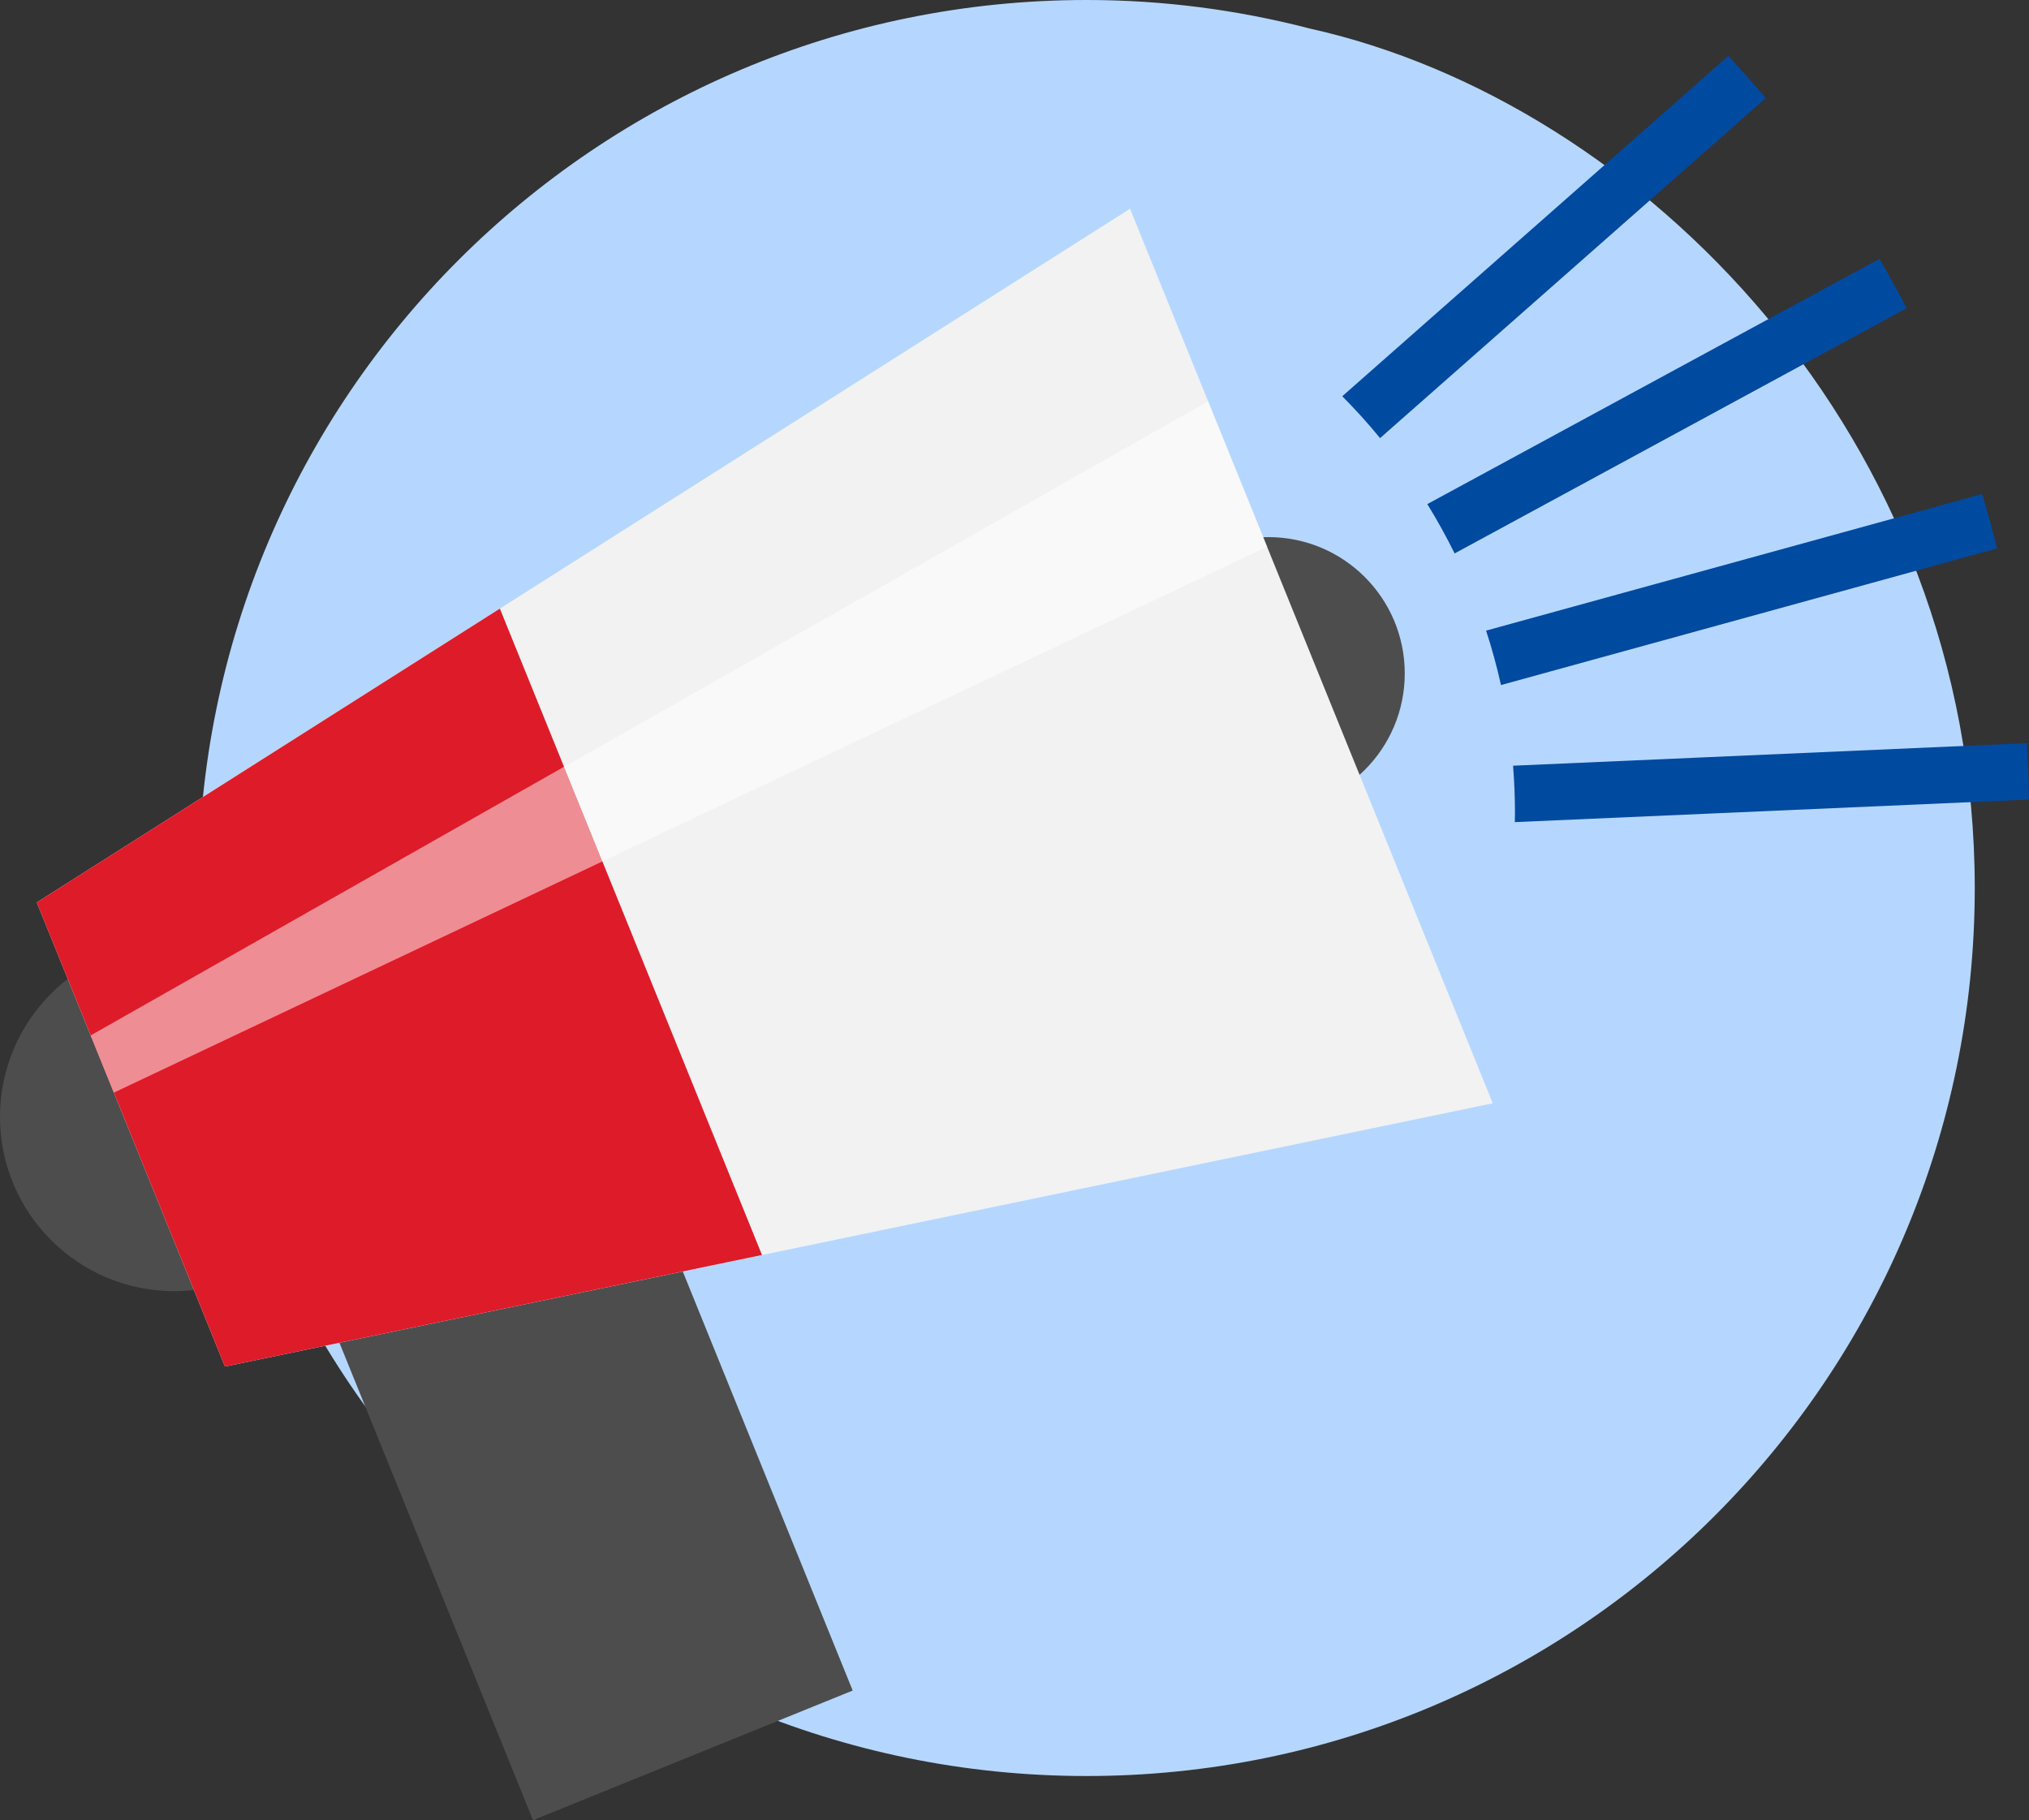 <?xml version="1.0" encoding="UTF-8"?><svg id="Layer_2" xmlns="http://www.w3.org/2000/svg" width="307.84" height="276.22" viewBox="0 0 307.84 276.22"><rect x="0" y="0" width="307.84" height="276.22" fill="#333333" stroke="none"/><defs><style>.cls-1{fill:#b5d7ff;}.cls-2{fill:#004aa0;}.cls-3{fill:#4d4d4d;}.cls-4{fill:#de1b29;}.cls-5{fill:#fff;opacity:.5;}.cls-6{fill:#f2f2f2;}</style></defs><g id="Layer_1-2"><g><path id="Path_756" class="cls-1" d="m299.61,134.8c-.02,74.43-60.38,134.74-134.8,134.72-74.43-.02-134.74-60.38-134.72-134.8C30.11,60.29,90.46-.02,164.89,0c11.41,0,22.78,1.46,33.83,4.33h0c50.26,11.18,100.89,62.03,100.89,130.48Z"/><g><polygon class="cls-3" points="103.54 192.83 51.45 203.65 80.87 276.22 129.37 256.55 103.54 192.83"/><circle class="cls-3" cx="192.44" cy="102.2" r="20.69"/><circle class="cls-3" cx="26.45" cy="169.49" r="26.45"/><polygon class="cls-6" points="226.48 167.43 34.13 207.38 5.58 136.95 171.45 31.68 226.48 167.43"/><polygon class="cls-4" points="75.84 92.36 5.58 136.95 34.13 207.38 115.61 190.45 75.84 92.36"/><polygon class="cls-5" points="183.29 60.89 13.76 157.13 17.28 165.81 192.25 82.98 183.29 60.89"/></g><g><path class="cls-2" d="m229.85,123.4c0,.46-.01.91-.02,1.36l78.01-3.42c-.03-2.88-.14-5.73-.32-8.56l-77.96,3.42c.19,2.36.29,4.76.29,7.19Z"/><path class="cls-2" d="m227.73,103.96l75.27-20.73c-.69-2.79-1.44-5.54-2.26-8.26l-75.27,20.73c.88,2.69,1.63,5.44,2.26,8.26Z"/><path class="cls-2" d="m209.38,66.49l58.53-51.6c-1.85-2.19-3.75-4.32-5.69-6.4l-58.57,51.64c1.99,2.01,3.91,4.13,5.74,6.36Z"/><path class="cls-2" d="m220.69,83.99l68.59-37.21c-1.32-2.55-2.69-5.05-4.12-7.5l-68.61,37.22c1.49,2.41,2.87,4.91,4.15,7.49Z"/></g></g></g></svg>